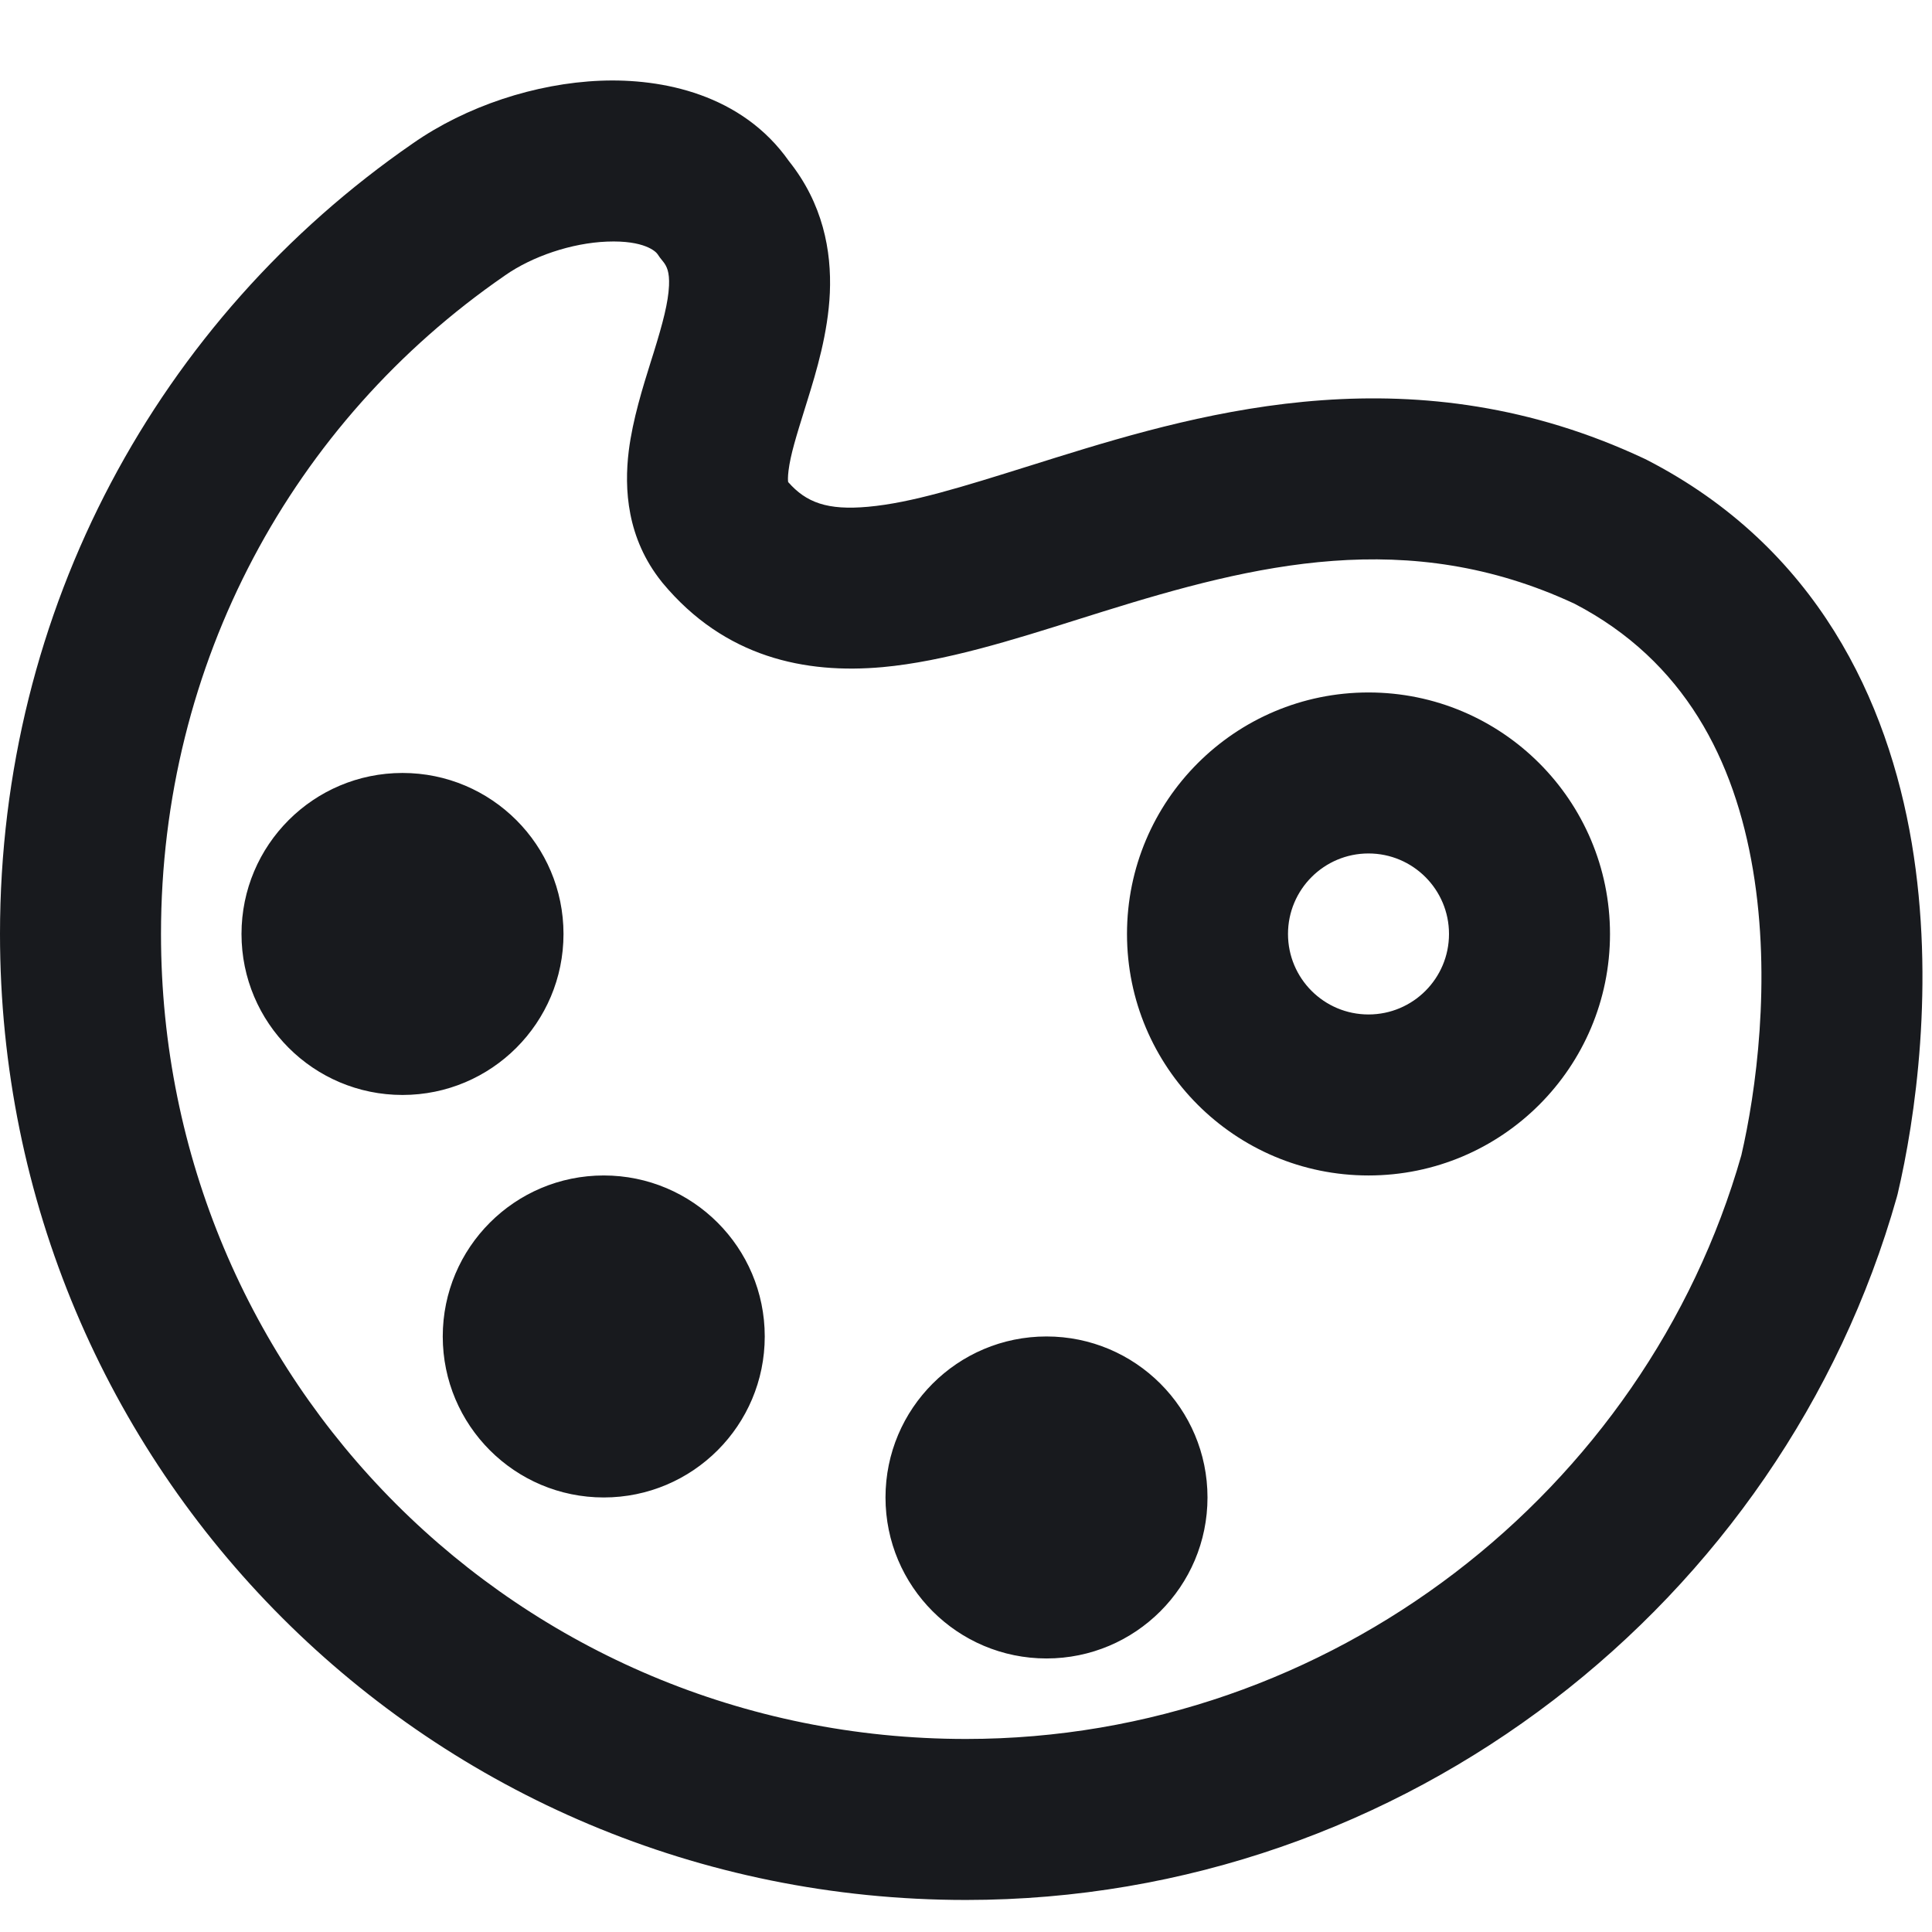 <svg width="36" height="36" viewBox="0 0 36 36" fill="none" xmlns="http://www.w3.org/2000/svg">
<path fill-rule="evenodd" clip-rule="evenodd" d="M11.31 4.502C10.652 4.528 9.919 4.776 9.41 5.132L9.402 5.138L9.402 5.138C5.453 7.861 3 12.352 3 17.403C3 25.725 9.678 32.403 18 32.403C24.803 32.403 30.665 27.778 32.447 21.528C32.719 20.358 33.01 18.267 32.664 16.208C32.322 14.169 31.393 12.317 29.338 11.249C26.234 9.804 23.37 10.519 20.564 11.392C20.404 11.442 20.241 11.493 20.076 11.545C18.885 11.921 17.601 12.326 16.445 12.431C15.003 12.561 13.504 12.252 12.348 10.864L12.329 10.84C11.679 10.028 11.629 9.108 11.716 8.402C11.789 7.816 11.982 7.203 12.127 6.739L12.18 6.571C12.353 6.014 12.452 5.634 12.466 5.323C12.477 5.068 12.427 4.959 12.348 4.864C12.313 4.823 12.281 4.78 12.252 4.735C12.222 4.69 12.012 4.474 11.31 4.502ZM14.702 3.004C13.825 1.756 12.342 1.458 11.19 1.504C9.975 1.553 8.685 1.979 7.694 2.671C2.946 5.948 0 11.356 0 17.403C0 27.382 8.022 35.403 18 35.403C26.185 35.403 33.215 29.844 35.343 22.311C35.349 22.29 35.355 22.268 35.36 22.247C35.687 20.86 36.061 18.32 35.623 15.711C35.179 13.07 33.864 10.204 30.686 8.569C30.67 8.561 30.654 8.553 30.637 8.545C26.401 6.557 22.523 7.64 19.673 8.527C19.505 8.58 19.343 8.63 19.185 8.68L19.182 8.681L19.181 8.681L19.181 8.681C17.924 9.075 16.984 9.37 16.175 9.443C15.416 9.512 15.022 9.365 14.686 8.982C14.681 8.951 14.679 8.887 14.693 8.77C14.73 8.472 14.836 8.133 14.999 7.608L14.999 7.608L15.045 7.46C15.21 6.93 15.43 6.204 15.463 5.456C15.497 4.671 15.332 3.793 14.702 3.004ZM14.691 9.005C14.691 9.006 14.689 9.002 14.687 8.991C14.691 8.999 14.692 9.005 14.691 9.005ZM25.5 15.903C24.672 15.903 24 16.575 24 17.403C24 18.232 24.672 18.903 25.5 18.903C26.328 18.903 27 18.232 27 17.403C27 16.575 26.328 15.903 25.5 15.903ZM21 17.403C21 14.918 23.015 12.903 25.5 12.903C27.985 12.903 30 14.918 30 17.403C30 19.889 27.985 21.903 25.5 21.903C23.015 21.903 21 19.889 21 17.403ZM7.5 14.403C5.843 14.403 4.5 15.746 4.5 17.403C4.5 19.06 5.843 20.403 7.5 20.403C9.157 20.403 10.5 19.06 10.5 17.403C10.5 15.746 9.157 14.403 7.5 14.403ZM8.25 24.903C8.25 23.246 9.593 21.903 11.25 21.903C12.907 21.903 14.25 23.246 14.25 24.903C14.25 26.56 12.907 27.903 11.25 27.903C9.593 27.903 8.25 26.56 8.25 24.903ZM19.5 24.903C17.843 24.903 16.5 26.246 16.5 27.903C16.5 29.56 17.843 30.903 19.5 30.903C21.157 30.903 22.5 29.56 22.5 27.903C22.5 26.246 21.157 24.903 19.5 24.903Z" fill="#181A1E"/>
</svg>
